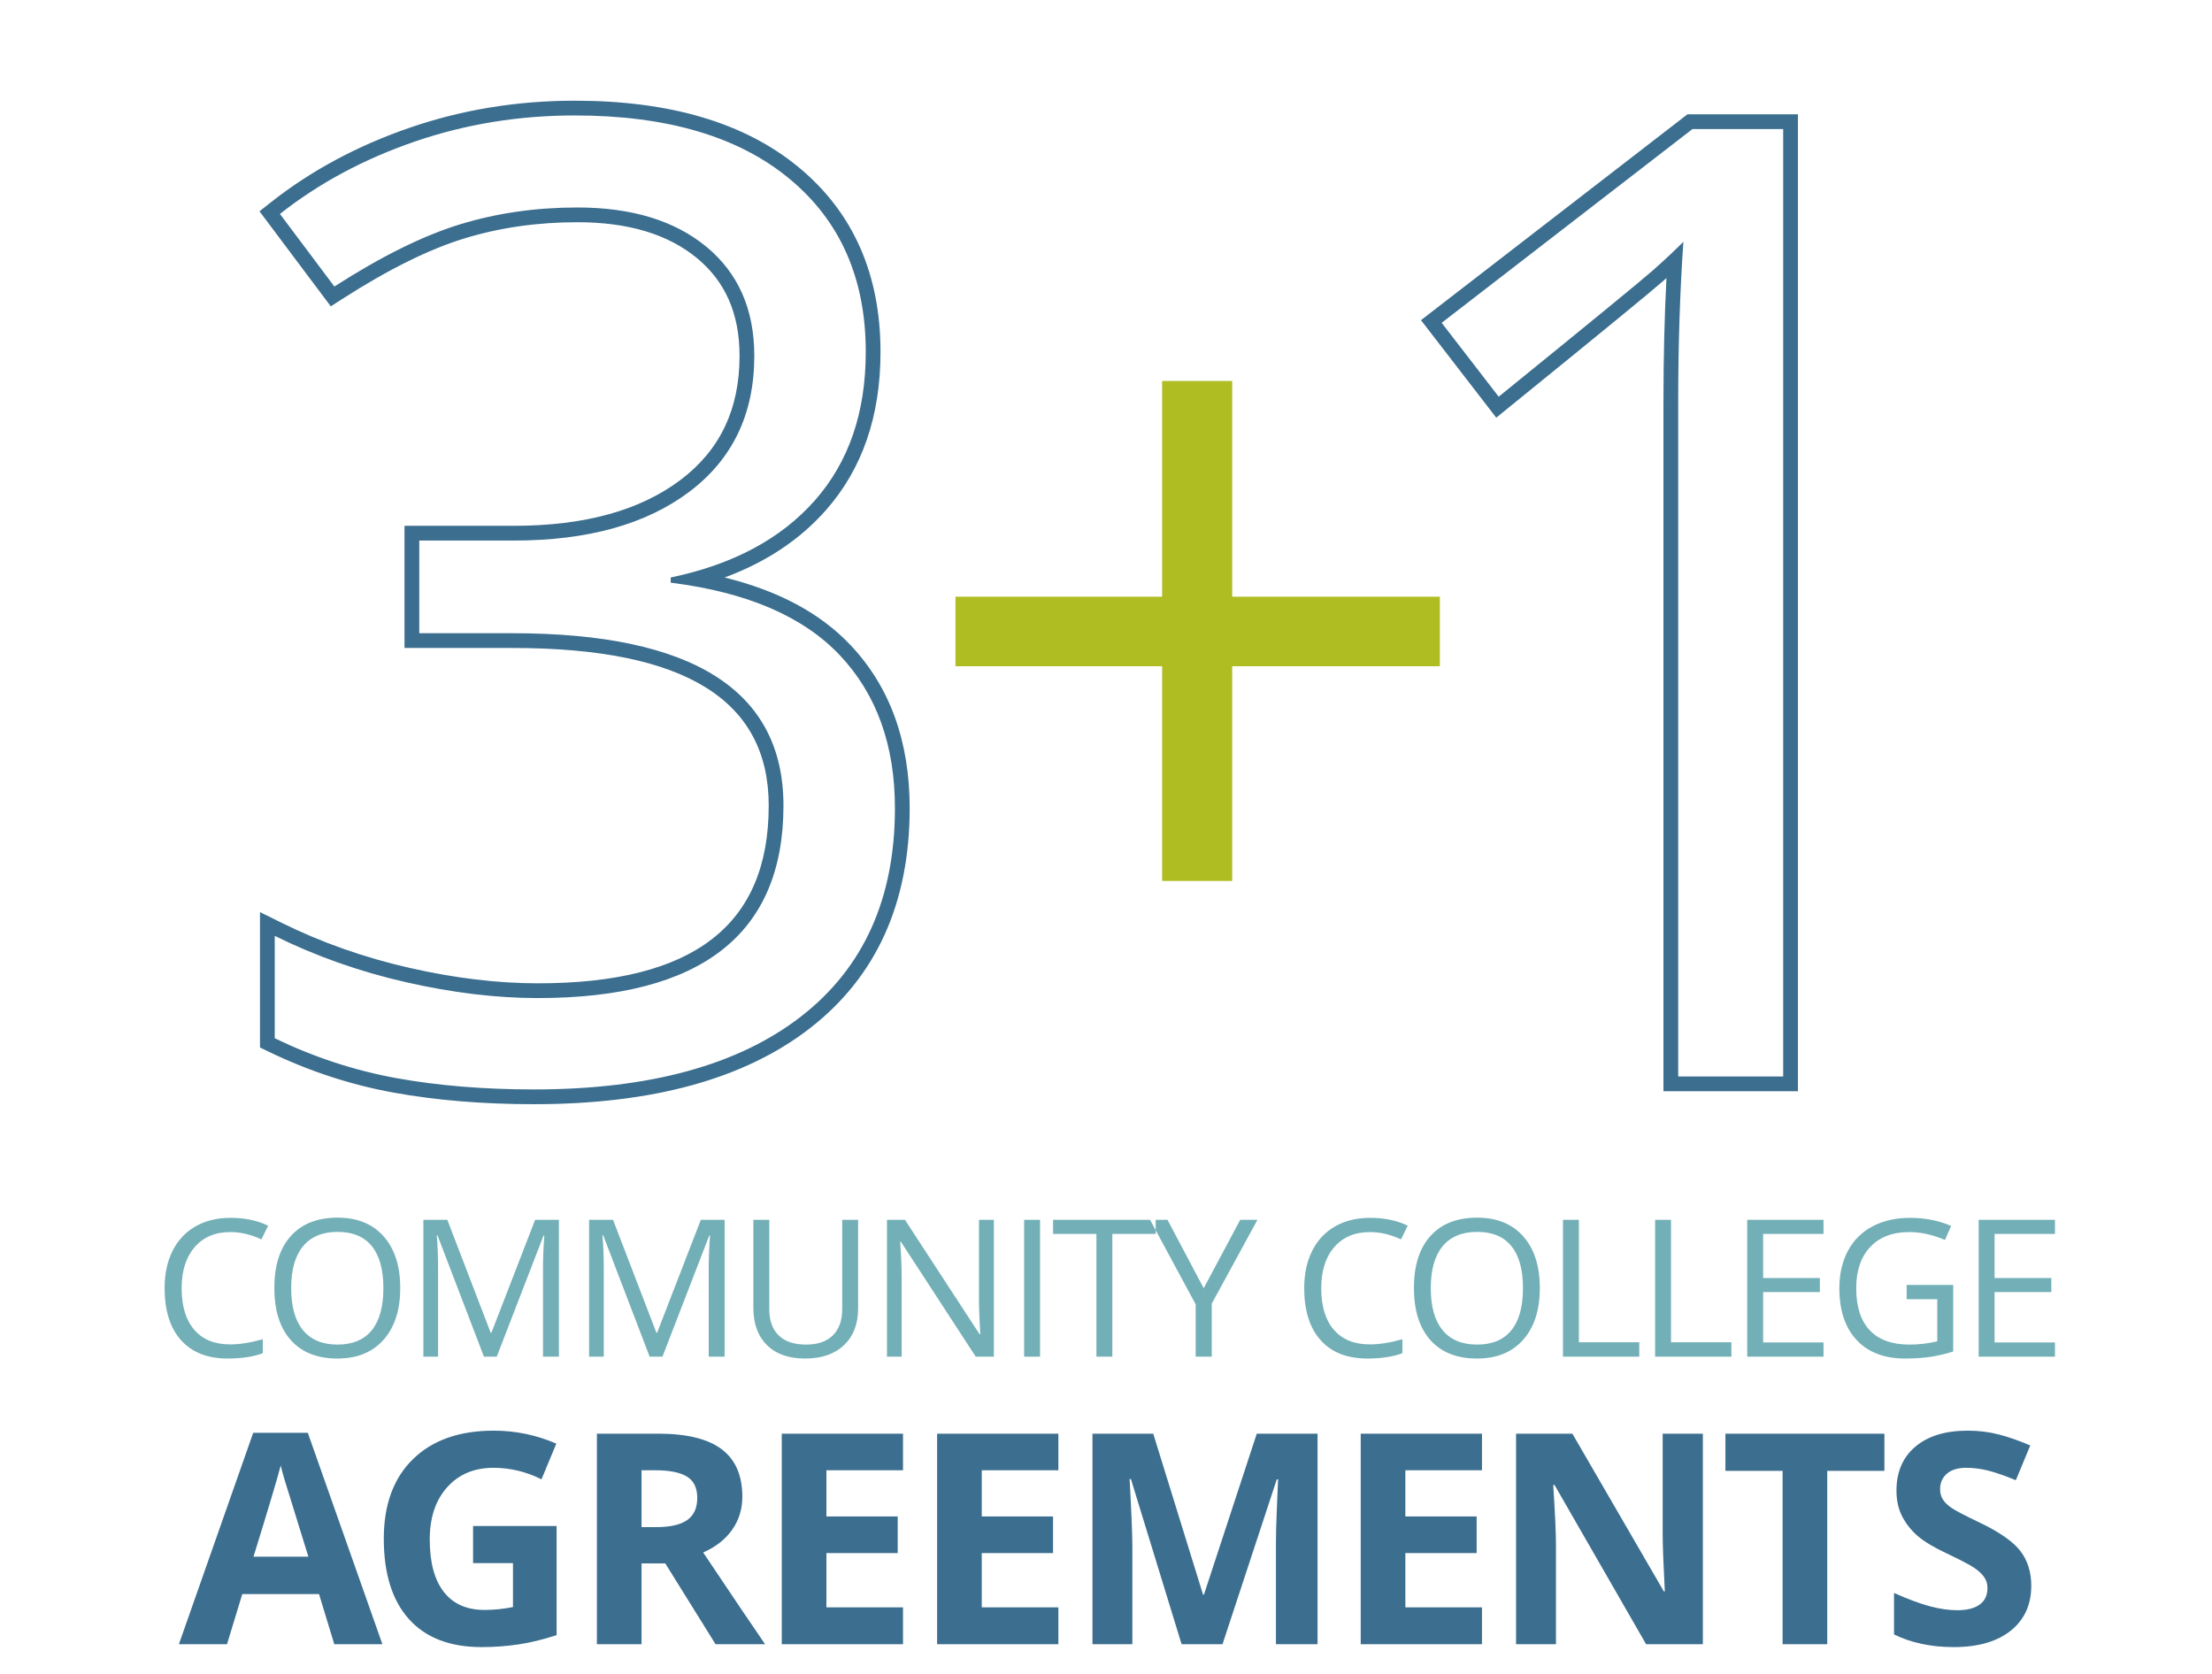 <?xml version="1.0" encoding="UTF-8"?>
<svg width="300px" height="227px" viewBox="0 0 300 227" version="1.1" xmlns="http://www.w3.org/2000/svg" xmlns:xlink="http://www.w3.org/1999/xlink">
    <!-- Generator: Sketch 46.2 (44496) - http://www.bohemiancoding.com/sketch -->
    <title>gt-3_plus_1-color</title>
    <desc>Created with Sketch.</desc>
    <defs></defs>
    <g id="Export" stroke="none" stroke-width="1" fill="none" fill-rule="evenodd">
        <g id="gt-3_plus_1-color">
            <g id="graphic_tile/3_plus_1_01/fill/color">
                <rect id="Background" x="0" y="0" width="300" height="227"></rect>
                <path d="M117.418,47.738 C117.418,37.777 113.961,29.94 107.047,24.228 C100.133,18.515 90.436,15.658 77.955,15.658 C70.338,15.658 63.087,16.845 56.202,19.218 C49.317,21.591 43.238,24.857 37.965,29.018 L45.348,38.861 C51.734,34.76 57.418,31.947 62.398,30.424 C67.379,28.9 72.682,28.139 78.307,28.139 C85.689,28.139 91.534,29.926 95.841,33.5 C100.147,37.074 102.301,41.996 102.301,48.266 C102.301,56.117 99.371,62.255 93.512,66.679 C87.652,71.103 79.713,73.314 69.693,73.314 L56.861,73.314 L56.861,85.883 L69.518,85.883 C94.01,85.883 106.256,93.676 106.256,109.262 C106.256,126.664 95.152,135.365 72.945,135.365 C67.32,135.365 61.358,134.647 55.06,133.212 C48.761,131.776 42.828,129.682 37.262,126.928 L37.262,140.814 C42.594,143.393 48.087,145.194 53.741,146.22 C59.396,147.245 65.621,147.758 72.418,147.758 C88.063,147.758 100.133,144.462 108.629,137.87 C117.125,131.278 121.373,121.859 121.373,109.613 C121.373,101.059 118.883,94.145 113.902,88.871 C108.922,83.598 101.275,80.316 90.963,79.027 L90.963,78.324 C99.4,76.566 105.919,73.08 110.519,67.865 C115.118,62.65 117.418,55.941 117.418,47.738 Z M115.356,87.498 C120.705,93.161 123.373,100.569 123.373,109.613 C123.373,122.456 118.859,132.464 109.855,139.45 C100.967,146.346 88.472,149.758 72.418,149.758 C65.506,149.758 59.162,149.235 53.384,148.188 C47.551,147.13 41.885,145.271 36.391,142.615 L35.262,142.069 L35.262,123.707 L38.149,125.135 C43.573,127.819 49.357,129.861 55.504,131.262 C61.662,132.665 67.475,133.365 72.945,133.365 C94.14,133.365 104.256,125.438 104.256,109.262 C104.256,95.018 93.043,87.883 69.518,87.883 L54.861,87.883 L54.861,71.314 L69.693,71.314 C79.308,71.314 86.827,69.22 92.307,65.083 C97.655,61.044 100.301,55.502 100.301,48.266 C100.301,42.573 98.397,38.22 94.564,35.039 C90.646,31.788 85.253,30.139 78.307,30.139 C72.876,30.139 67.771,30.872 62.983,32.336 C58.197,33.8 52.672,36.534 46.428,40.544 L44.864,41.549 L35.194,28.656 L36.726,27.447 C42.18,23.145 48.458,19.772 55.55,17.327 C62.647,14.881 70.119,13.658 77.955,13.658 C90.867,13.658 101.012,16.646 108.321,22.686 C115.709,28.791 119.418,37.198 119.418,47.738 C119.418,56.408 116.956,63.59 112.018,69.188 C108.474,73.207 103.883,76.251 98.271,78.325 C105.557,80.115 111.262,83.163 115.356,87.498 Z" id="3" fill="#3B6E8F" fill-rule="nonzero"></path>
                <path d="M241.842,146 L241.842,17.504 L229.537,17.504 L195.523,43.783 L203.258,53.803 C215.68,43.725 222.652,38.012 224.176,36.664 C225.699,35.316 227.076,34.027 228.307,32.797 C227.838,39.594 227.604,46.801 227.604,54.418 L227.604,146 L241.842,146 Z M225.501,38.162 C223.944,39.539 216.983,45.243 204.518,55.356 L202.927,56.647 L192.719,43.423 L228.855,15.504 L243.842,15.504 L243.842,148 L225.604,148 L225.604,54.418 C225.604,48.614 225.739,43.044 226.01,37.709 C225.842,37.86 225.672,38.01 225.501,38.162 Z" id="1" fill="#3B6E8F" fill-rule="nonzero"></path>
                <path d="M45.339,223 L43.268,216.203 L32.858,216.203 L30.788,223 L24.264,223 L34.342,194.328 L41.745,194.328 L51.862,223 L45.339,223 Z M41.823,211.125 C39.909,204.966 38.831,201.483 38.59,200.676 C38.35,199.868 38.177,199.23 38.073,198.762 C37.643,200.428 36.413,204.549 34.382,211.125 L41.823,211.125 Z M64.161,206.965 L75.49,206.965 L75.49,221.77 C73.654,222.368 71.925,222.788 70.304,223.029 C68.683,223.27 67.026,223.391 65.333,223.391 C61.023,223.391 57.732,222.124 55.46,219.592 C53.188,217.059 52.052,213.423 52.052,208.684 C52.052,204.074 53.37,200.48 56.007,197.902 C58.644,195.324 62.299,194.035 66.974,194.035 C69.904,194.035 72.729,194.621 75.451,195.793 L73.439,200.637 C71.355,199.595 69.188,199.074 66.935,199.074 C64.318,199.074 62.221,199.953 60.646,201.711 C59.07,203.469 58.283,205.832 58.283,208.801 C58.283,211.9 58.917,214.266 60.187,215.9 C61.456,217.535 63.302,218.352 65.724,218.352 C66.987,218.352 68.27,218.221 69.572,217.961 L69.572,212.004 L64.161,212.004 L64.161,206.965 Z M87.008,207.121 L88.961,207.121 C90.875,207.121 92.288,206.802 93.199,206.164 C94.111,205.526 94.566,204.523 94.566,203.156 C94.566,201.802 94.101,200.839 93.17,200.266 C92.239,199.693 90.797,199.406 88.844,199.406 L87.008,199.406 L87.008,207.121 Z M87.008,212.043 L87.008,223 L80.953,223 L80.953,194.445 L89.273,194.445 C93.154,194.445 96.025,195.152 97.887,196.564 C99.749,197.977 100.68,200.122 100.68,203 C100.68,204.68 100.217,206.174 99.293,207.482 C98.368,208.791 97.06,209.816 95.367,210.559 C99.664,216.978 102.464,221.125 103.766,223 L97.047,223 L90.23,212.043 L87.008,212.043 Z M122.471,223 L106.026,223 L106.026,194.445 L122.471,194.445 L122.471,199.406 L112.081,199.406 L112.081,205.676 L121.749,205.676 L121.749,210.637 L112.081,210.637 L112.081,218 L122.471,218 L122.471,223 Z M143.54,223 L127.095,223 L127.095,194.445 L143.54,194.445 L143.54,199.406 L133.15,199.406 L133.15,205.676 L142.818,205.676 L142.818,210.637 L133.15,210.637 L133.15,218 L143.54,218 L143.54,223 Z M160.254,223 L153.379,200.598 L153.203,200.598 C153.451,205.155 153.574,208.195 153.574,209.719 L153.574,223 L148.164,223 L148.164,194.445 L156.406,194.445 L163.164,216.281 L163.281,216.281 L170.449,194.445 L178.691,194.445 L178.691,223 L173.047,223 L173.047,209.484 C173.047,208.846 173.057,208.111 173.076,207.277 C173.096,206.444 173.184,204.23 173.34,200.637 L173.164,200.637 L165.801,223 L160.254,223 Z M200.991,223 L184.546,223 L184.546,194.445 L200.991,194.445 L200.991,199.406 L190.6,199.406 L190.6,205.676 L200.268,205.676 L200.268,210.637 L190.6,210.637 L190.6,218 L200.991,218 L200.991,223 Z M230.947,223 L223.251,223 L210.829,201.398 L210.654,201.398 C210.901,205.214 211.025,207.935 211.025,209.562 L211.025,223 L205.615,223 L205.615,194.445 L213.251,194.445 L225.654,215.832 L225.79,215.832 C225.595,212.121 225.497,209.497 225.497,207.961 L225.497,194.445 L230.947,194.445 L230.947,223 Z M247.816,223 L241.762,223 L241.762,199.484 L234.008,199.484 L234.008,194.445 L255.57,194.445 L255.57,199.484 L247.816,199.484 L247.816,223 Z M275.487,215.07 C275.487,217.648 274.559,219.68 272.704,221.164 C270.848,222.648 268.267,223.391 264.96,223.391 C261.913,223.391 259.217,222.818 256.874,221.672 L256.874,216.047 C258.801,216.906 260.432,217.512 261.766,217.863 C263.101,218.215 264.322,218.391 265.428,218.391 C266.757,218.391 267.775,218.137 268.485,217.629 C269.195,217.121 269.549,216.366 269.549,215.363 C269.549,214.803 269.393,214.305 269.081,213.869 C268.768,213.433 268.309,213.013 267.704,212.609 C267.098,212.206 265.865,211.561 264.003,210.676 C262.258,209.855 260.949,209.068 260.077,208.312 C259.204,207.557 258.508,206.678 257.987,205.676 C257.466,204.673 257.206,203.501 257.206,202.16 C257.206,199.634 258.062,197.648 259.774,196.203 C261.486,194.758 263.853,194.035 266.874,194.035 C268.358,194.035 269.774,194.211 271.122,194.562 C272.469,194.914 273.879,195.409 275.35,196.047 L273.397,200.754 C271.874,200.129 270.614,199.693 269.618,199.445 C268.622,199.198 267.642,199.074 266.678,199.074 C265.533,199.074 264.654,199.341 264.042,199.875 C263.43,200.409 263.124,201.105 263.124,201.965 C263.124,202.499 263.247,202.964 263.495,203.361 C263.742,203.758 264.136,204.143 264.676,204.514 C265.217,204.885 266.496,205.552 268.514,206.516 C271.184,207.792 273.013,209.071 274.003,210.354 C274.992,211.636 275.487,213.208 275.487,215.07 Z" id="AGREEMENTS" fill="#3B6E8F" fill-rule="evenodd"></path>
                <path d="M31.236,167.103 C29.196,167.103 27.586,167.782 26.405,169.14 C25.225,170.499 24.634,172.358 24.634,174.72 C24.634,177.149 25.203,179.026 26.342,180.35 C27.48,181.675 29.103,182.337 31.21,182.337 C32.505,182.337 33.982,182.104 35.641,181.639 L35.641,183.53 C34.355,184.013 32.768,184.254 30.88,184.254 C28.147,184.254 26.037,183.424 24.552,181.766 C23.066,180.107 22.324,177.75 22.324,174.694 C22.324,172.782 22.681,171.106 23.396,169.667 C24.112,168.228 25.144,167.119 26.494,166.341 C27.844,165.562 29.433,165.173 31.261,165.173 C33.208,165.173 34.909,165.528 36.365,166.239 L35.451,168.093 C34.046,167.433 32.641,167.103 31.236,167.103 Z M54.281,174.694 C54.281,177.665 53.53,180.001 52.027,181.702 C50.525,183.403 48.437,184.254 45.762,184.254 C43.028,184.254 40.919,183.418 39.434,181.747 C37.948,180.075 37.206,177.716 37.206,174.669 C37.206,171.647 37.95,169.305 39.44,167.642 C40.93,165.979 43.045,165.147 45.788,165.147 C48.454,165.147 50.536,165.994 52.034,167.687 C53.532,169.379 54.281,171.715 54.281,174.694 Z M39.491,174.694 C39.491,177.208 40.026,179.114 41.097,180.414 C42.167,181.713 43.722,182.362 45.762,182.362 C47.819,182.362 49.372,181.715 50.421,180.42 C51.471,179.125 51.996,177.216 51.996,174.694 C51.996,172.198 51.473,170.304 50.428,169.013 C49.382,167.722 47.836,167.077 45.788,167.077 C43.731,167.077 42.167,167.727 41.097,169.026 C40.026,170.325 39.491,172.215 39.491,174.694 Z M65.633,184 L59.336,167.547 L59.235,167.547 C59.353,168.85 59.413,170.399 59.413,172.193 L59.413,184 L57.419,184 L57.419,165.439 L60.669,165.439 L66.547,180.75 L66.649,180.75 L72.578,165.439 L75.802,165.439 L75.802,184 L73.644,184 L73.644,172.041 C73.644,170.67 73.703,169.18 73.822,167.572 L73.72,167.572 L67.373,184 L65.633,184 Z M88.107,184 L81.81,167.547 L81.708,167.547 C81.827,168.85 81.886,170.399 81.886,172.193 L81.886,184 L79.893,184 L79.893,165.439 L83.143,165.439 L89.021,180.75 L89.123,180.75 L95.051,165.439 L98.276,165.439 L98.276,184 L96.118,184 L96.118,172.041 C96.118,170.67 96.177,169.18 96.295,167.572 L96.194,167.572 L89.846,184 L88.107,184 Z M116.382,165.439 L116.382,177.449 C116.382,179.565 115.743,181.228 114.465,182.438 C113.187,183.649 111.431,184.254 109.197,184.254 C106.962,184.254 105.234,183.645 104.011,182.426 C102.788,181.207 102.176,179.531 102.176,177.398 L102.176,165.439 L104.334,165.439 L104.334,177.551 C104.334,179.1 104.758,180.289 105.604,181.118 C106.45,181.948 107.694,182.362 109.336,182.362 C110.902,182.362 112.108,181.945 112.955,181.112 C113.801,180.278 114.224,179.083 114.224,177.525 L114.224,165.439 L116.382,165.439 Z M134.793,184 L132.331,184 L122.187,168.423 L122.085,168.423 C122.221,170.251 122.289,171.927 122.289,173.45 L122.289,184 L120.295,184 L120.295,165.439 L122.733,165.439 L132.851,180.953 L132.953,180.953 C132.936,180.725 132.898,179.99 132.838,178.75 C132.779,177.511 132.758,176.624 132.775,176.091 L132.775,165.439 L134.793,165.439 L134.793,184 Z M138.897,184 L138.897,165.439 L141.055,165.439 L141.055,184 L138.897,184 Z M150.859,184 L148.701,184 L148.701,167.356 L142.823,167.356 L142.823,165.439 L156.737,165.439 L156.737,167.356 L150.859,167.356 L150.859,184 Z M163.252,174.72 L168.204,165.439 L170.54,165.439 L164.344,176.802 L164.344,184 L162.161,184 L162.161,176.903 L155.978,165.439 L158.339,165.439 L163.252,174.72 Z M185.792,167.103 C183.753,167.103 182.143,167.782 180.962,169.14 C179.781,170.499 179.191,172.358 179.191,174.72 C179.191,177.149 179.76,179.026 180.898,180.35 C182.037,181.675 183.66,182.337 185.767,182.337 C187.062,182.337 188.539,182.104 190.198,181.639 L190.198,183.53 C188.911,184.013 187.324,184.254 185.437,184.254 C182.703,184.254 180.594,183.424 179.108,181.766 C177.623,180.107 176.88,177.75 176.88,174.694 C176.88,172.782 177.238,171.106 177.953,169.667 C178.668,168.228 179.701,167.119 181.051,166.341 C182.401,165.562 183.99,165.173 185.818,165.173 C187.764,165.173 189.466,165.528 190.921,166.239 L190.007,168.093 C188.602,167.433 187.197,167.103 185.792,167.103 Z M208.837,174.694 C208.837,177.665 208.086,180.001 206.584,181.702 C205.082,183.403 202.993,184.254 200.319,184.254 C197.585,184.254 195.476,183.418 193.99,181.747 C192.505,180.075 191.762,177.716 191.762,174.669 C191.762,171.647 192.507,169.305 193.997,167.642 C195.486,165.979 197.602,165.147 200.344,165.147 C203.01,165.147 205.092,165.994 206.59,167.687 C208.088,169.379 208.837,171.715 208.837,174.694 Z M194.047,174.694 C194.047,177.208 194.583,179.114 195.653,180.414 C196.724,181.713 198.279,182.362 200.319,182.362 C202.375,182.362 203.929,181.715 204.978,180.42 C206.028,179.125 206.552,177.216 206.552,174.694 C206.552,172.198 206.03,170.304 204.984,169.013 C203.939,167.722 202.392,167.077 200.344,167.077 C198.288,167.077 196.724,167.727 195.653,169.026 C194.583,170.325 194.047,172.215 194.047,174.694 Z M211.976,184 L211.976,165.439 L214.134,165.439 L214.134,182.045 L222.323,182.045 L222.323,184 L211.976,184 Z M224.471,184 L224.471,165.439 L226.629,165.439 L226.629,182.045 L234.818,182.045 L234.818,184 L224.471,184 Z M247.313,184 L236.966,184 L236.966,165.439 L247.313,165.439 L247.313,167.356 L239.125,167.356 L239.125,173.336 L246.818,173.336 L246.818,175.24 L239.125,175.24 L239.125,182.07 L247.313,182.07 L247.313,184 Z M258.589,174.275 L264.899,174.275 L264.899,183.302 C263.917,183.615 262.918,183.852 261.903,184.013 C260.887,184.174 259.711,184.254 258.374,184.254 C255.564,184.254 253.376,183.418 251.81,181.747 C250.244,180.075 249.461,177.733 249.461,174.72 C249.461,172.79 249.849,171.099 250.623,169.648 C251.397,168.196 252.513,167.088 253.968,166.322 C255.424,165.556 257.129,165.173 259.084,165.173 C261.065,165.173 262.91,165.537 264.62,166.265 L263.782,168.169 C262.106,167.458 260.494,167.103 258.945,167.103 C256.685,167.103 254.92,167.775 253.651,169.121 C252.381,170.467 251.747,172.333 251.747,174.72 C251.747,177.225 252.358,179.125 253.581,180.42 C254.804,181.715 256.6,182.362 258.97,182.362 C260.257,182.362 261.514,182.214 262.741,181.918 L262.741,176.205 L258.589,176.205 L258.589,174.275 Z M278.702,184 L268.355,184 L268.355,165.439 L278.702,165.439 L278.702,167.356 L270.513,167.356 L270.513,173.336 L278.207,173.336 L278.207,175.24 L270.513,175.24 L270.513,182.07 L278.702,182.07 L278.702,184 Z" id="COMMUNITY-COLLEGE" fill="#73AFB7" fill-rule="evenodd"></path>
                <polygon id="+" fill="#AFBC22" fill-rule="evenodd" points="167.114 80.928 195.278 80.928 195.278 90.361 167.114 90.361 167.114 119.482 157.612 119.482 157.612 90.361 129.585 90.361 129.585 80.928 157.612 80.928 157.612 51.67 167.114 51.67"></polygon>
            </g>
        </g>
    </g>
</svg>